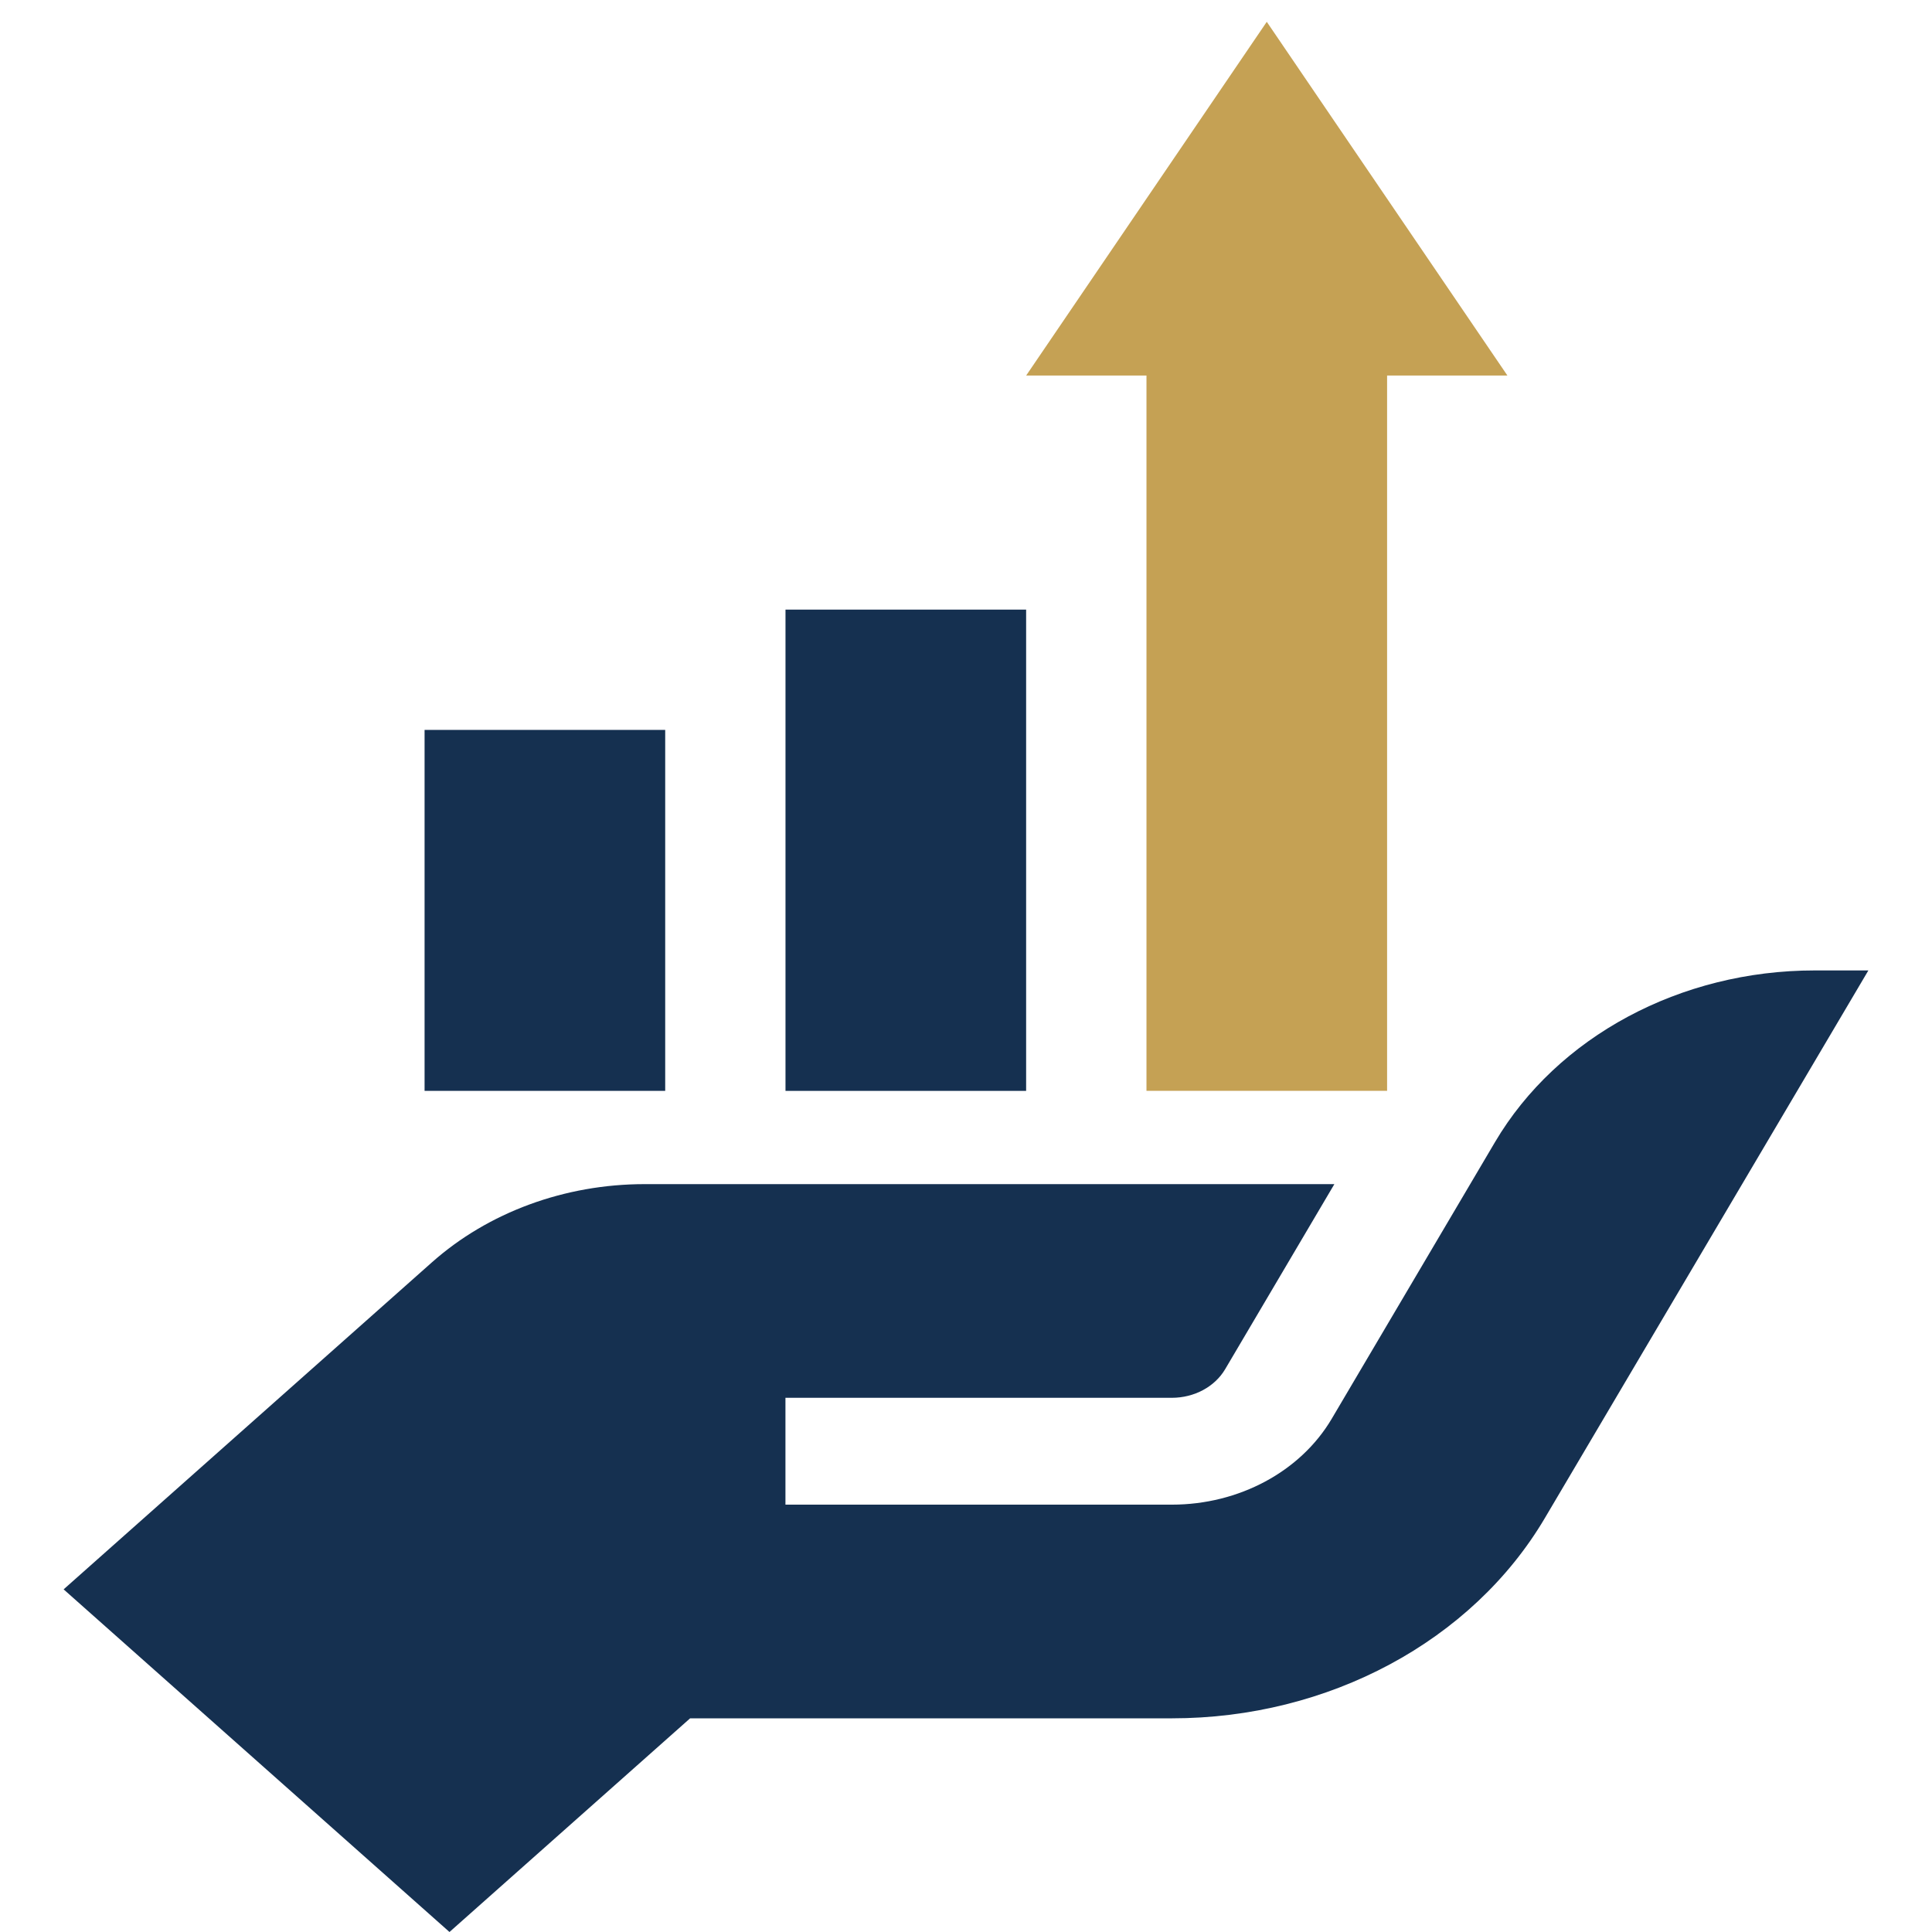 <svg id="eORpfbeCGIw1" xmlns="http://www.w3.org/2000/svg" xmlns:xlink="http://www.w3.org/1999/xlink" viewBox="0 0 75 75" shape-rendering="geometricPrecision" text-rendering="geometricPrecision">
<style><![CDATA[
#eORpfbeCGIw3_tr {animation: eORpfbeCGIw3_tr__tr 6000ms linear infinite normal forwards}@keyframes eORpfbeCGIw3_tr__tr { 0% {transform: translate(14.012px,75px) rotate(0deg);animation-timing-function: cubic-bezier(0.68,-0.55,0.265,1.55)} 41.667% {transform: translate(14.012px,75px) rotate(-1.657deg);animation-timing-function: cubic-bezier(0.68,-0.55,0.265,1.55)} 83.333% {transform: translate(14.012px,75px) rotate(0deg)} 100% {transform: translate(14.012px,75px) rotate(0deg)}} #eORpfbeCGIw4_ts {animation: eORpfbeCGIw4_ts__ts 6000ms linear infinite normal forwards}@keyframes eORpfbeCGIw4_ts__ts { 0% {transform: translate(18.683px,42.347px) scale(1,1);animation-timing-function: cubic-bezier(0.68,-0.55,0.265,1.55)} 33.333% {transform: translate(18.683px,42.347px) scale(1,0.7);animation-timing-function: cubic-bezier(0.68,-0.55,0.265,1.55)} 66.667% {transform: translate(18.683px,42.347px) scale(1,1)} 100% {transform: translate(18.683px,42.347px) scale(1,1)}} #eORpfbeCGIw5_ts {animation: eORpfbeCGIw5_ts__ts 6000ms linear infinite normal forwards}@keyframes eORpfbeCGIw5_ts__ts { 0% {transform: translate(32.694px,42.347px) scale(1,1)} 8.333% {transform: translate(32.694px,42.347px) scale(1,1);animation-timing-function: cubic-bezier(0.68,-0.55,0.265,1.55)} 41.667% {transform: translate(32.694px,42.347px) scale(1,0.8);animation-timing-function: cubic-bezier(0.68,-0.55,0.265,1.55)} 75% {transform: translate(32.694px,42.347px) scale(1,1)} 100% {transform: translate(32.694px,42.347px) scale(1,1)}} #eORpfbeCGIw6_ts {animation: eORpfbeCGIw6_ts__ts 6000ms linear infinite normal forwards}@keyframes eORpfbeCGIw6_ts__ts { 0% {transform: translate(46.706px,42.347px) scale(1,0.98)} 16.667% {transform: translate(46.706px,42.347px) scale(1,0.98);animation-timing-function: cubic-bezier(0.68,-0.55,0.265,1.55)} 50% {transform: translate(46.706px,42.347px) scale(1,0.9);animation-timing-function: cubic-bezier(0.68,-0.55,0.265,1.55)} 83.333% {transform: translate(46.706px,42.347px) scale(1,0.98)} 100% {transform: translate(46.706px,42.347px) scale(1,0.98)}}
]]></style>
<g transform="translate(2.47-0)"><g id="eORpfbeCGIw3_tr" transform="translate(14.012,75) rotate(0)"><path d="M14.979,284.036l9.341-9.341h18.7c6.078.002,11.656-3.369,14.48-8.752L70.06,242h-2.085c-5.211-0-9.992,2.892-12.411,7.508L49.227,261.6c-1.21,2.308-3.6,3.754-6.206,3.754h-15v-4.671h15c.869 0,1.667-.482,2.07-1.252l4.239-8.089h-26.776c-3.098-0-6.069,1.23-8.259,3.421L0,269.057Zm0,0" transform="scale(1,0.888) translate(-14.012,-284.036)" fill="#153050"/></g><g id="eORpfbeCGIw4_ts" transform="translate(18.683,42.347) scale(1,1)"><path d="M90,182h9.341v14.012h-9.341Zm0,0" transform="translate(-94.671,-196.012)" fill="#153050"/></g><g id="eORpfbeCGIw5_ts" transform="translate(32.694,42.347) scale(1,1)"><path d="M180,152h9.341v18.683h-9.341Zm0,0" transform="translate(-184.671,-170.682)" fill="#153050"/></g><g id="eORpfbeCGIw6_ts" transform="translate(46.706,42.347) scale(1,0.98)"><path d="M254.012,42.347v-28.335h4.671L249.341,0L240,14.012h4.671v28.335Zm0,0" transform="translate(-249.341,-42.347)" fill="#c5a154"/></g></g></svg>
